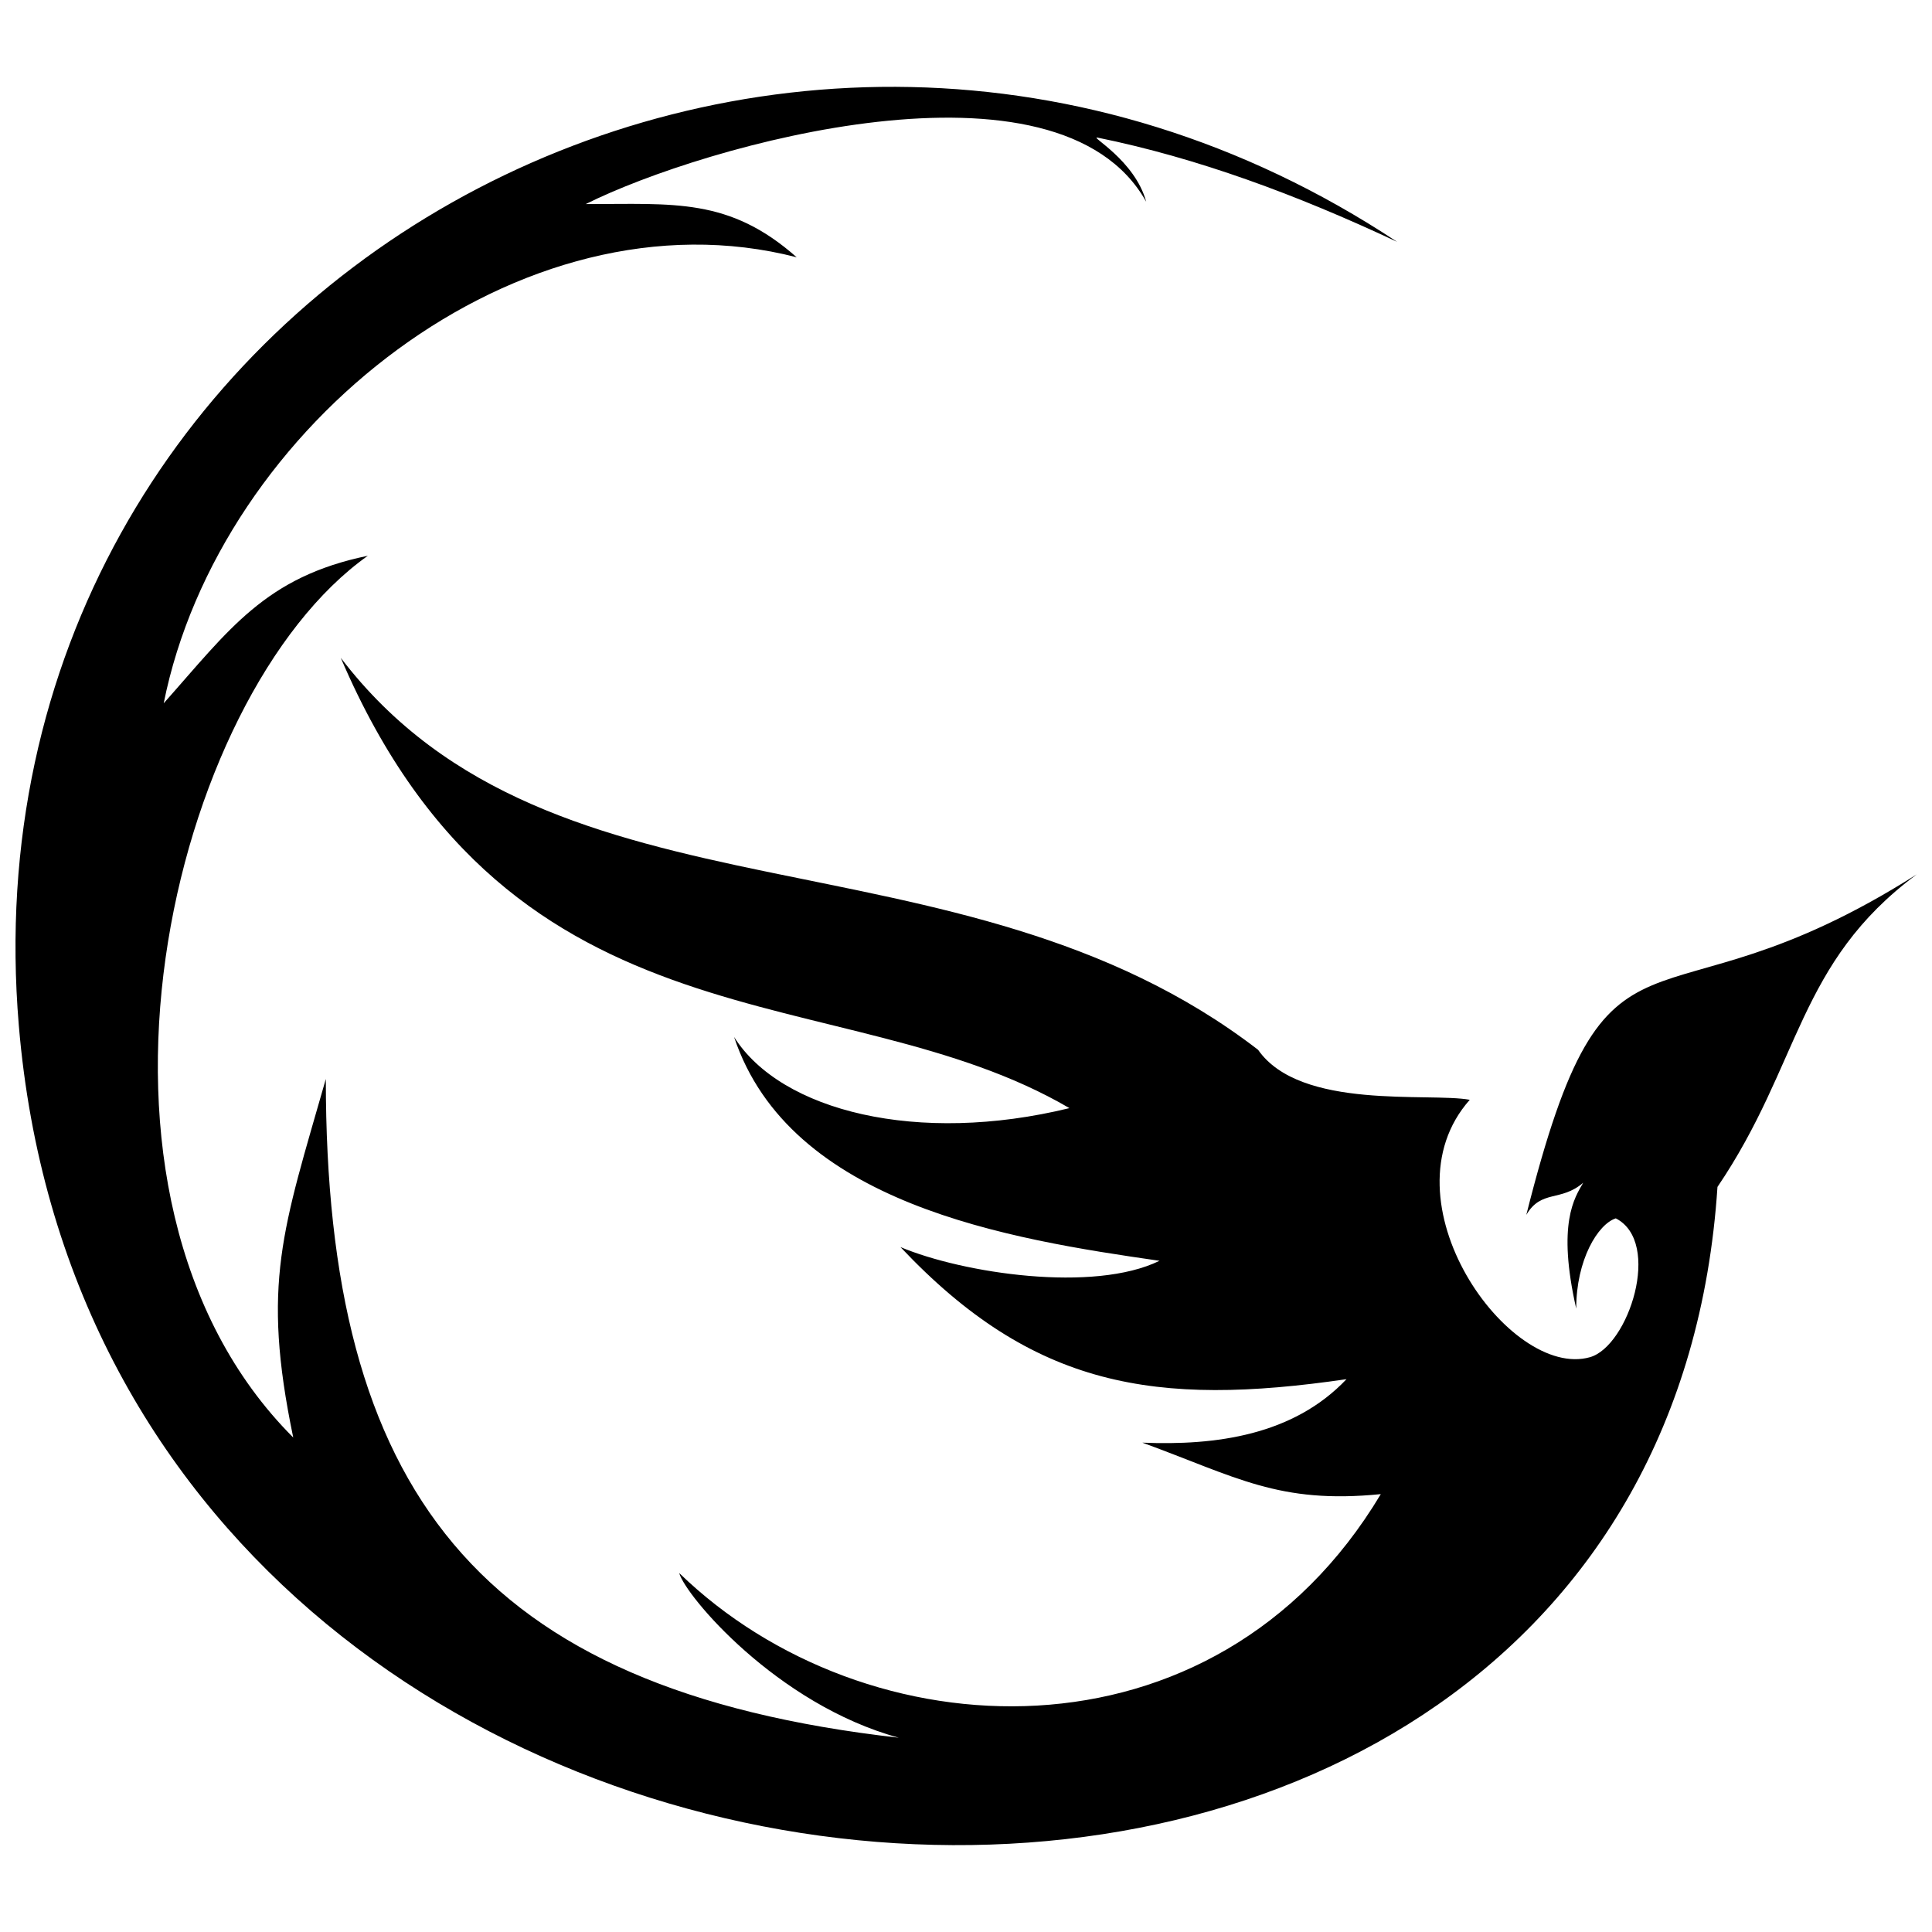 <?xml version="1.0" encoding="UTF-8"?>
<!-- Uploaded to: SVG Repo, www.svgrepo.com, Generator: SVG Repo Mixer Tools -->
<svg width="800px" height="800px" version="1.1" viewBox="144 144 512 512" xmlns="http://www.w3.org/2000/svg">
 <defs>
  <clipPath id="a">
   <path d="m148.09 167h503.81v466h-503.81z"/>
  </clipPath>
 </defs>
 <g clip-path="url(#a)">
  <path d="m651.9 375.75c-71 45.055-81.523 3.246-103.41 90.195 3.996-6.766 9.09-3.371 15.074-8.504-2.273 3.957-6.977 10.785-1.852 33.352 0-12.922 5.746-22.383 10.488-23.918 12.355 6.312 3.371 33.898-6.848 36.797-21.363 6.055-55.438-41.547-31.852-68.215-10.742-1.992-44.895 2.84-56.09-13.242-79.543-61.262-186.73-29.988-243.1-103.88 45.648 106.79 132.63 83.898 193.1 119.33-40.086 9.801-76.441 0.859-88.875-18.863 14.785 44.359 72.969 53.598 112.75 59.324-17.445 8.52-52 3.344-68.648-3.633 35.152 37.262 67.531 42.391 118.2 35.004-14.078 14.859-34.578 17.633-54.098 16.82 24.926 9.094 36.117 16.348 63.188 13.641-44.09 73.688-136.63 68.77-185.93 20.914 1.555 5.859 25.742 34.77 58.188 43.641-112.17-12.699-151.84-65.977-151.84-174.57-11.41 39.934-17.121 54.148-8.637 95.012-64.332-64.332-32.473-196.67 19.77-233.67-27.246 5.609-36.746 19.578-54.098 39.098 14.715-73.555 94.645-137.07 167.75-118.2-17.918-15.852-32.555-14.094-55.914-14.094 31.375-15.688 125.32-42.25 148.54-0.609-3.027-11.113-15.297-17.5-12.859-17.004 26.316 5.356 52.637 15.066 79.348 27.613-164.6-108.93-381.7 11.984-365.26 207.68 22.527 268.17 433.65 294.51 450.16 42.781 22.133-32.672 21.172-59.355 52.773-82.801z" fill-rule="evenodd"/>
 </g>
</svg>